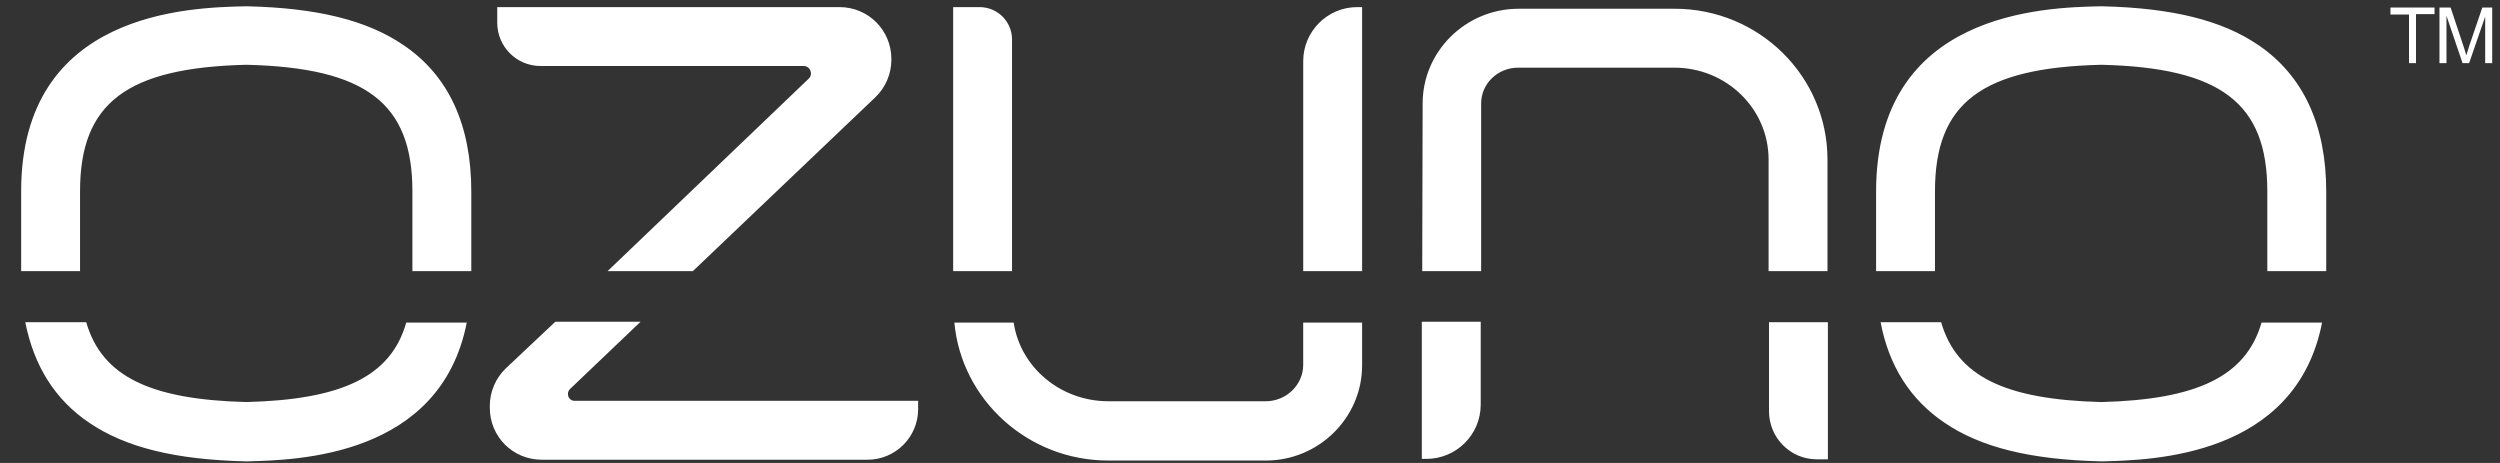 <svg xmlns="http://www.w3.org/2000/svg" width="108" height="20" viewBox="0 0 108 20" fill="none"><rect x="0" y="0" width="108" height="20" fill="#333333" stroke="none"/><g clip-path="url(#clip0_16_5063)"><path d="M76.421 13.918H78.965V19.842H78.484C77.346 19.842 76.421 18.917 76.421 17.761V13.918ZM61.422 19.824H61.618C62.917 19.824 63.967 18.775 63.967 17.476V13.9H61.422V19.824ZM56.298 15.768C56.298 16.622 55.569 17.334 54.679 17.334H47.883C45.802 17.334 44.076 15.857 43.791 13.935H41.229C41.532 17.262 44.396 19.896 47.883 19.896H54.679C56.975 19.896 58.843 18.045 58.843 15.786V13.935H56.298V15.768ZM10.646 17.369C6.5 17.262 4.401 16.266 3.725 13.918H1.092C1.465 15.804 2.373 17.262 3.849 18.259C5.415 19.326 7.568 19.86 10.628 19.931H10.646H10.664C12.834 19.878 19.026 19.735 20.164 13.935H17.549C16.891 16.266 14.773 17.262 10.646 17.369ZM90.778 17.369C86.633 17.262 84.534 16.266 83.857 13.918H81.242C81.598 15.804 82.523 17.262 84 18.259C85.565 19.326 87.718 19.86 90.778 19.931H90.796H90.814C92.984 19.878 99.176 19.735 100.314 13.935H97.699C97.023 16.266 94.906 17.262 90.778 17.369ZM21.854 15.91C21.41 16.337 21.16 16.924 21.16 17.529V17.618C21.16 18.864 22.157 19.86 23.402 19.86H37.475C38.685 19.86 39.664 18.881 39.664 17.672V17.316H24.826C24.559 17.316 24.434 16.996 24.63 16.8L27.672 13.9H23.989L21.854 15.91Z" fill="white"></path><path d="M63.985 11.712H61.44L61.458 4.471C61.458 2.211 63.326 0.378 65.604 0.378H72.347C75.994 0.378 78.947 3.296 78.947 6.89V11.712H76.403V6.89C76.403 4.702 74.588 2.923 72.329 2.923H65.586C64.696 2.923 63.985 3.617 63.985 4.471V11.712ZM58.843 0.307H58.629C57.348 0.307 56.299 1.357 56.299 2.638V11.712H58.843V0.307ZM43.72 1.713C43.72 0.93 43.097 0.307 42.315 0.307H41.176V11.712H43.72V1.713ZM3.458 8.26C3.458 4.453 5.469 2.923 10.646 2.798C15.806 2.923 17.816 4.453 17.816 8.26V11.712H20.36V8.278C20.36 5.396 19.381 3.261 17.424 1.944C15.859 0.877 13.706 0.343 10.681 0.272H10.646H10.61C8.209 0.325 0.914 0.485 0.914 8.26V11.712H3.458V8.26ZM83.591 8.26C83.591 4.453 85.601 2.923 90.778 2.798C95.938 2.923 97.948 4.453 97.948 8.26V11.712H100.493V8.278C100.493 5.396 99.496 3.261 97.557 1.944C95.991 0.877 93.839 0.343 90.814 0.272H90.778H90.725C88.323 0.325 81.047 0.503 81.047 8.278V11.712H83.591V8.26ZM37.813 4.204C38.258 3.777 38.507 3.19 38.507 2.585V2.549C38.507 1.304 37.511 0.307 36.266 0.307H21.481V0.983C21.481 2.015 22.317 2.851 23.349 2.851H34.718C35.002 2.851 35.145 3.207 34.931 3.403L26.249 11.712H29.932L37.813 4.204Z" fill="white"></path><path d="M104.069 2.745V0.628H103.268V0.325H105.172V0.61H104.371V2.727H104.069V2.745ZM105.385 2.745V0.325H105.866L106.435 2.033C106.488 2.193 106.524 2.318 106.542 2.389C106.577 2.3 106.613 2.175 106.666 1.998L107.236 0.325H107.663V2.727H107.36V0.717L106.666 2.727H106.382L105.688 0.681V2.727H105.385V2.745Z" fill="white"></path></g><defs><clipPath id="clip0_16_5063"><rect width="108" height="20" fill="white"></rect></clipPath></defs></svg>